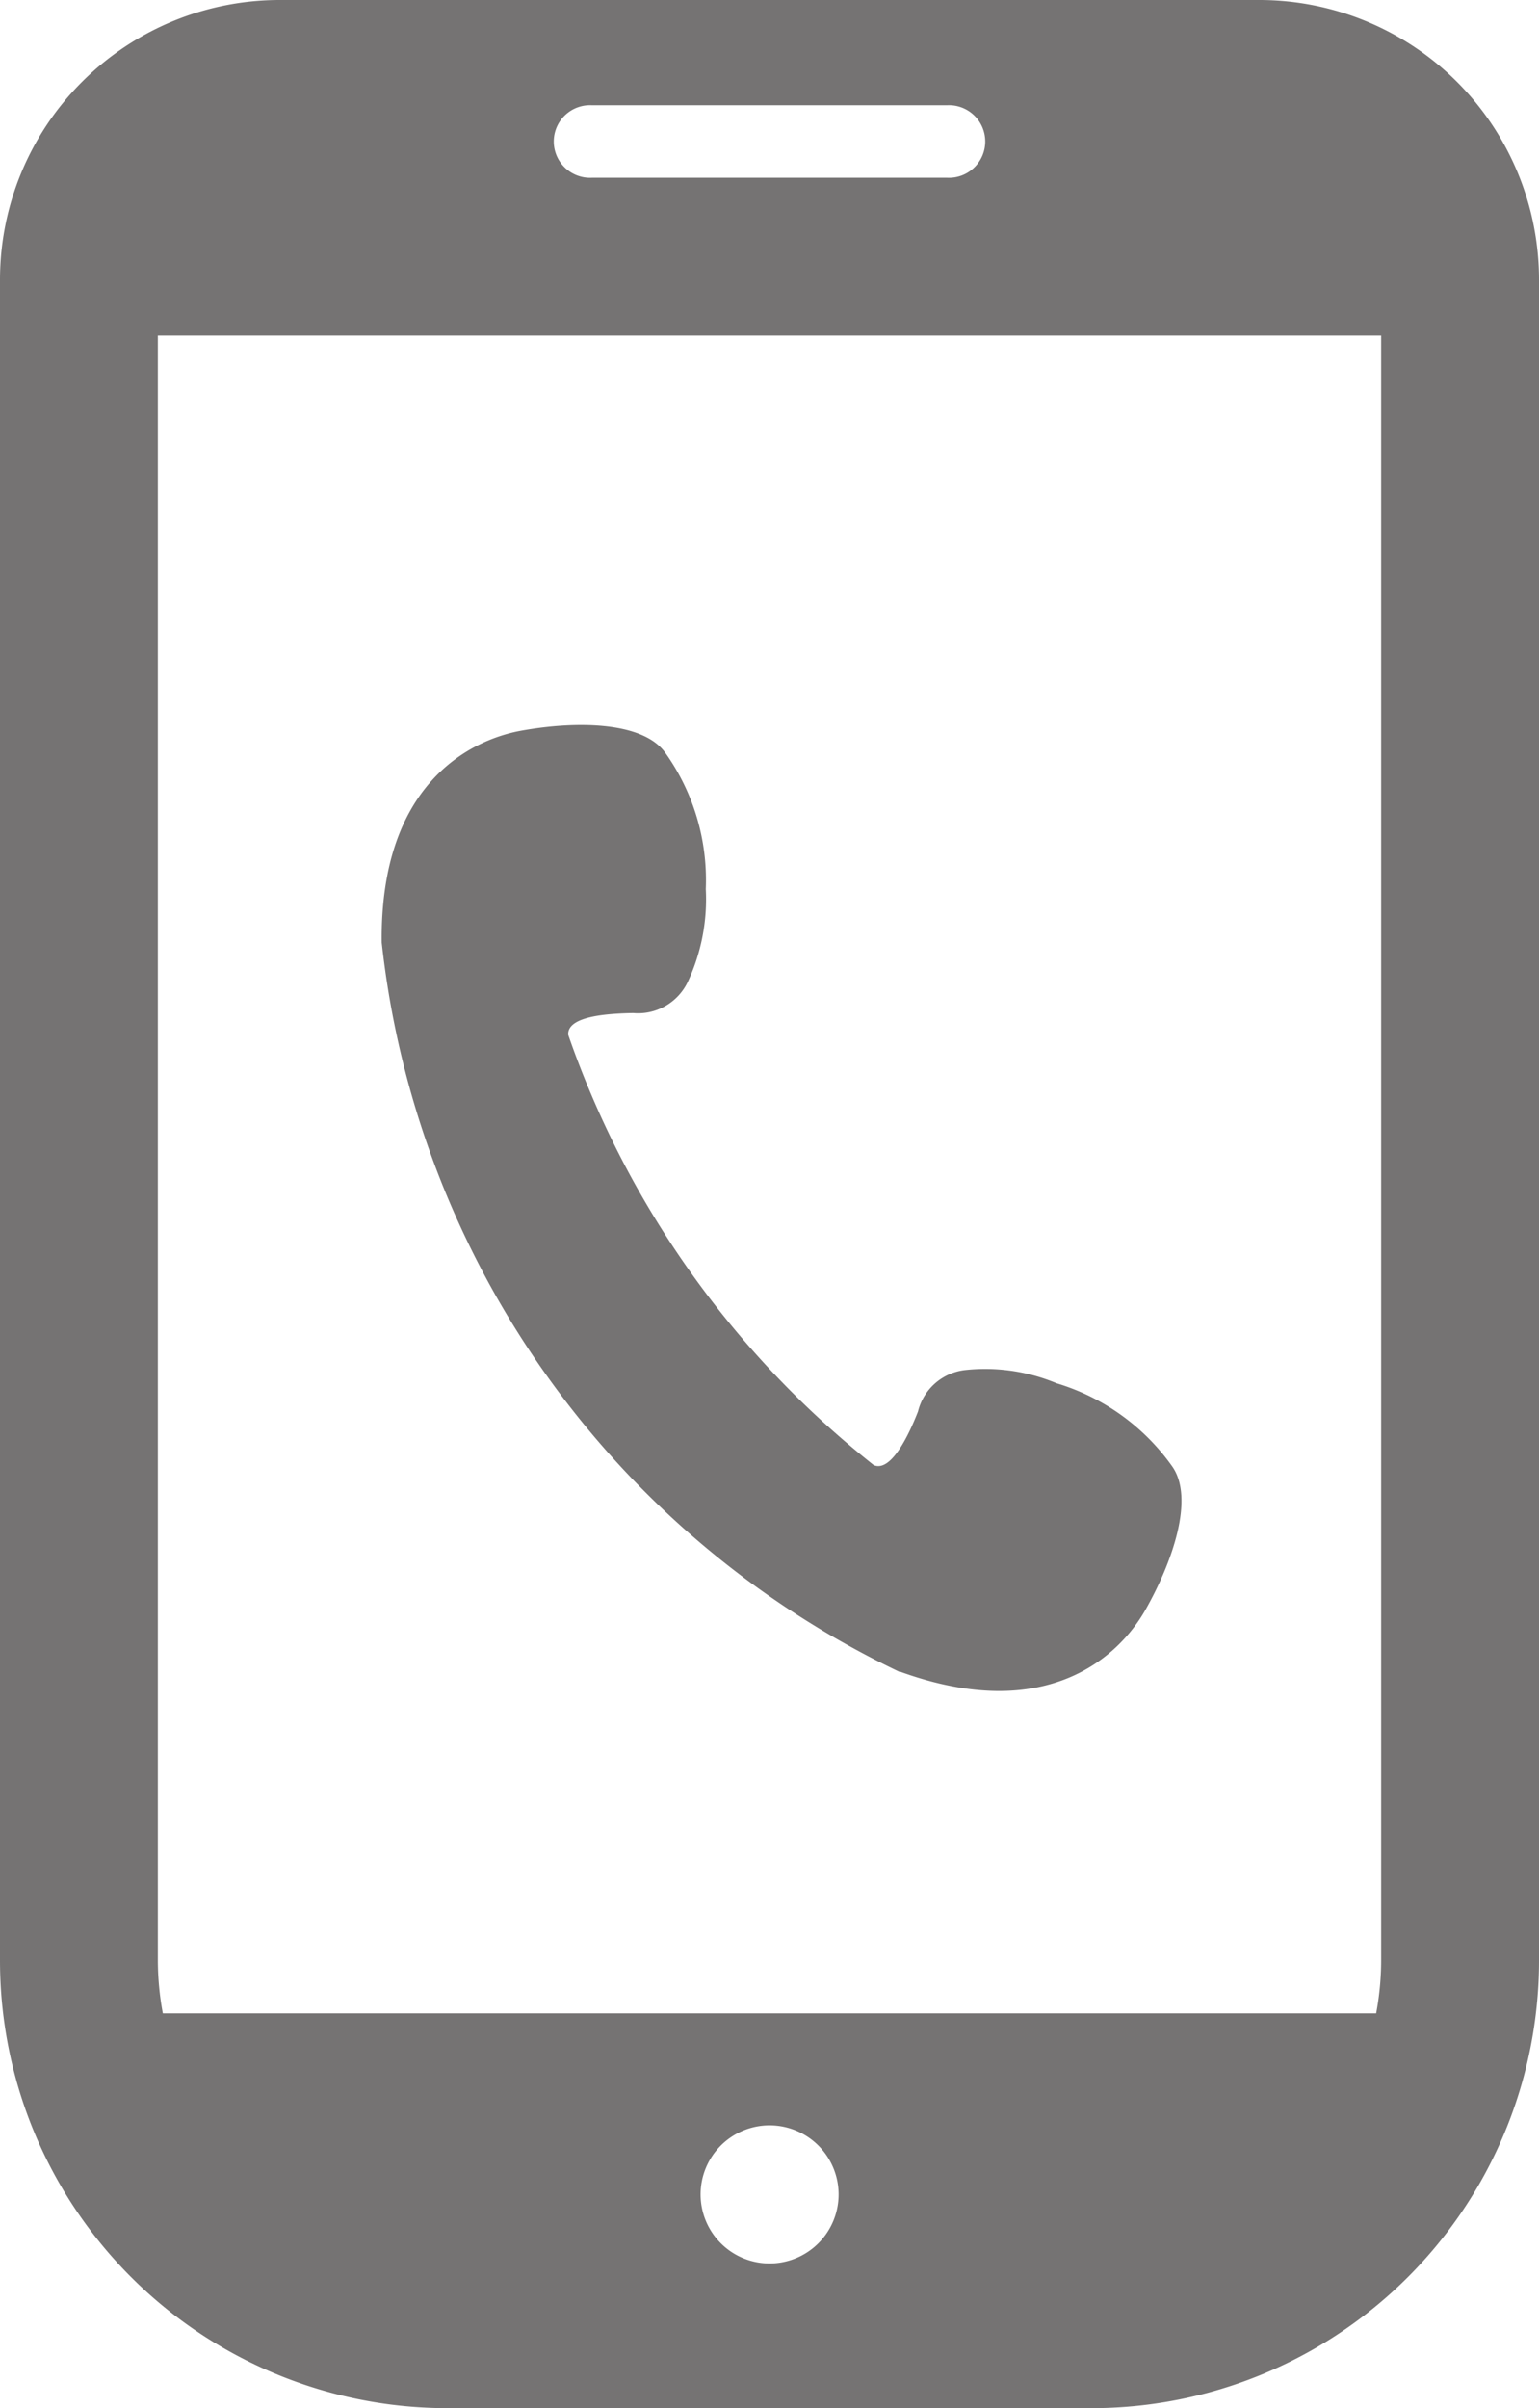 <svg id="tel" xmlns="http://www.w3.org/2000/svg" width="15.99" height="25.01" viewBox="0 0 15.99 25.01">
  <path id="パス_665" data-name="パス 665" d="M189.215,176.057c1.518.55,2.272-.152,2.55-.642s.514-1.158.277-1.491a2.276,2.276,0,0,0-1.2-.862,1.928,1.928,0,0,0-.953-.137.57.57,0,0,0-.487.43c-.089.229-.278.636-.46.557a9.794,9.794,0,0,1-3.174-4.468c-.015-.2.429-.222.674-.227a.572.572,0,0,0,.566-.32,2.026,2.026,0,0,0,.189-.968,2.276,2.276,0,0,0-.42-1.414c-.237-.333-.945-.331-1.5-.23s-1.466.581-1.447,2.2a9.545,9.545,0,0,0,5.381,7.575Z" transform="translate(-179.864 -158.696)" fill="#757373"/>
  <path id="パス_666" data-name="パス 666" d="M105.413,0H95.234a2.906,2.906,0,0,0-2.906,2.906V20.361a4.649,4.649,0,0,0,4.649,4.649h6.692a4.649,4.649,0,0,0,4.649-4.649V2.906A2.906,2.906,0,0,0,105.412,0Zm-5.089,23.507a.717.717,0,1,1,.717-.717.717.717,0,0,1-.717.717ZM98.478,1.093h3.69a.377.377,0,1,1,0,.753h-3.69a.377.377,0,1,1,0-.753Zm-4.51,19.268V3.485h12.71V20.361a3.019,3.019,0,0,1-.052.549H94.02A3.023,3.023,0,0,1,93.968,20.361Z" transform="translate(-92.328)" fill="#757373"/>
</svg>
